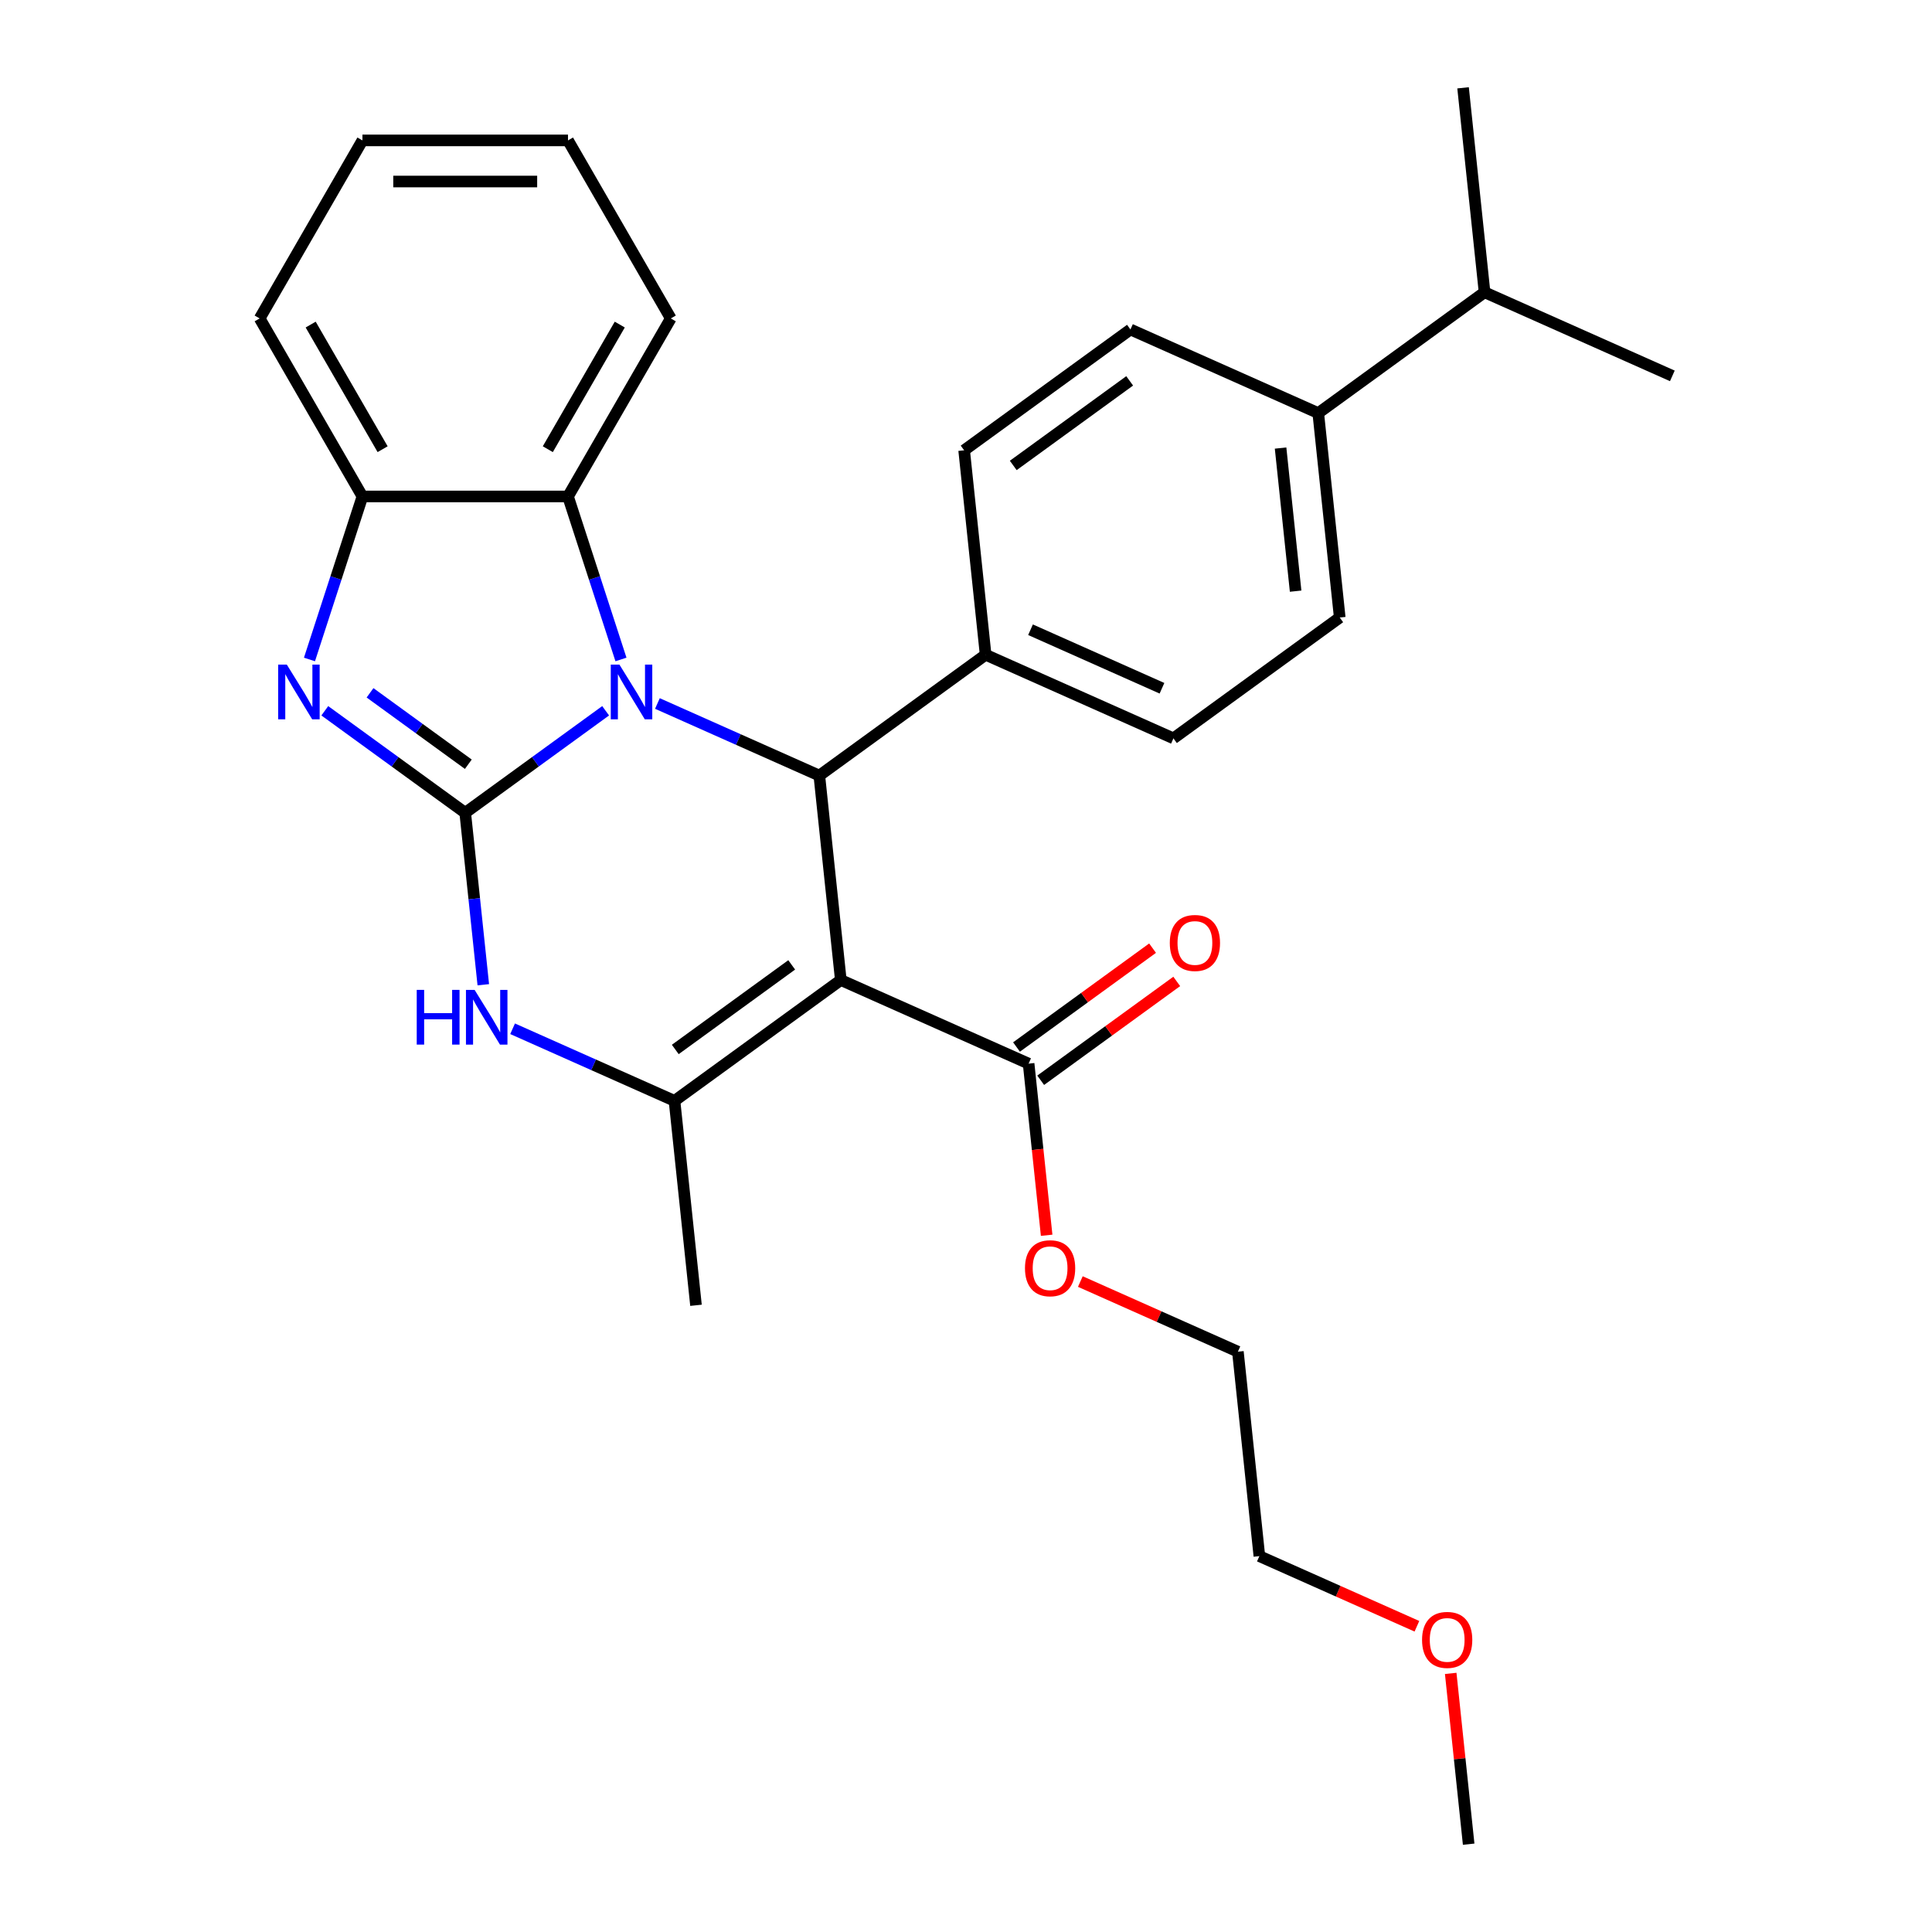 <?xml version='1.0' encoding='iso-8859-1'?>
<svg version='1.1' baseProfile='full'
              xmlns='http://www.w3.org/2000/svg'
                      xmlns:rdkit='http://www.rdkit.org/xml'
                      xmlns:xlink='http://www.w3.org/1999/xlink'
                  xml:space='preserve'
width='1000px' height='1000px' viewBox='0 0 1000 1000'>
<!-- END OF HEADER -->
<rect style='opacity:1.0;fill:#FFFFFF;stroke:none' width='1000' height='1000' x='0' y='0'> </rect>
<path class='bond-0' d='M 240.796,420.702 L 277.137,394.299' style='fill:none;fill-rule:evenodd;stroke:#000000;stroke-width:6px;stroke-linecap:butt;stroke-linejoin:miter;stroke-opacity:1' />
<path class='bond-0' d='M 277.137,394.299 L 313.477,367.897' style='fill:none;fill-rule:evenodd;stroke:#0000FF;stroke-width:6px;stroke-linecap:butt;stroke-linejoin:miter;stroke-opacity:1' />
<path class='bond-3' d='M 240.796,420.702 L 204.456,394.299' style='fill:none;fill-rule:evenodd;stroke:#000000;stroke-width:6px;stroke-linecap:butt;stroke-linejoin:miter;stroke-opacity:1' />
<path class='bond-3' d='M 204.456,394.299 L 168.116,367.897' style='fill:none;fill-rule:evenodd;stroke:#0000FF;stroke-width:6px;stroke-linecap:butt;stroke-linejoin:miter;stroke-opacity:1' />
<path class='bond-3' d='M 242.403,395.565 L 216.964,377.083' style='fill:none;fill-rule:evenodd;stroke:#000000;stroke-width:6px;stroke-linecap:butt;stroke-linejoin:miter;stroke-opacity:1' />
<path class='bond-3' d='M 216.964,377.083 L 191.526,358.601' style='fill:none;fill-rule:evenodd;stroke:#0000FF;stroke-width:6px;stroke-linecap:butt;stroke-linejoin:miter;stroke-opacity:1' />
<path class='bond-5' d='M 240.796,420.702 L 245.473,465.202' style='fill:none;fill-rule:evenodd;stroke:#000000;stroke-width:6px;stroke-linecap:butt;stroke-linejoin:miter;stroke-opacity:1' />
<path class='bond-5' d='M 245.473,465.202 L 250.151,509.701' style='fill:none;fill-rule:evenodd;stroke:#0000FF;stroke-width:6px;stroke-linecap:butt;stroke-linejoin:miter;stroke-opacity:1' />
<path class='bond-2' d='M 340.277,364.127 L 382.178,382.783' style='fill:none;fill-rule:evenodd;stroke:#0000FF;stroke-width:6px;stroke-linecap:butt;stroke-linejoin:miter;stroke-opacity:1' />
<path class='bond-2' d='M 382.178,382.783 L 424.08,401.438' style='fill:none;fill-rule:evenodd;stroke:#000000;stroke-width:6px;stroke-linecap:butt;stroke-linejoin:miter;stroke-opacity:1' />
<path class='bond-6' d='M 321.412,341.341 L 307.705,299.154' style='fill:none;fill-rule:evenodd;stroke:#0000FF;stroke-width:6px;stroke-linecap:butt;stroke-linejoin:miter;stroke-opacity:1' />
<path class='bond-6' d='M 307.705,299.154 L 293.997,256.967' style='fill:none;fill-rule:evenodd;stroke:#000000;stroke-width:6px;stroke-linecap:butt;stroke-linejoin:miter;stroke-opacity:1' />
<path class='bond-1' d='M 435.202,507.257 L 349.121,569.798' style='fill:none;fill-rule:evenodd;stroke:#000000;stroke-width:6px;stroke-linecap:butt;stroke-linejoin:miter;stroke-opacity:1' />
<path class='bond-1' d='M 409.781,499.422 L 349.525,543.201' style='fill:none;fill-rule:evenodd;stroke:#000000;stroke-width:6px;stroke-linecap:butt;stroke-linejoin:miter;stroke-opacity:1' />
<path class='bond-8' d='M 435.202,507.257 L 532.404,550.534' style='fill:none;fill-rule:evenodd;stroke:#000000;stroke-width:6px;stroke-linecap:butt;stroke-linejoin:miter;stroke-opacity:1' />
<path class='bond-30' d='M 435.202,507.257 L 424.08,401.438' style='fill:none;fill-rule:evenodd;stroke:#000000;stroke-width:6px;stroke-linecap:butt;stroke-linejoin:miter;stroke-opacity:1' />
<path class='bond-9' d='M 424.08,401.438 L 510.16,338.897' style='fill:none;fill-rule:evenodd;stroke:#000000;stroke-width:6px;stroke-linecap:butt;stroke-linejoin:miter;stroke-opacity:1' />
<path class='bond-7' d='M 160.181,341.341 L 173.888,299.154' style='fill:none;fill-rule:evenodd;stroke:#0000FF;stroke-width:6px;stroke-linecap:butt;stroke-linejoin:miter;stroke-opacity:1' />
<path class='bond-7' d='M 173.888,299.154 L 187.596,256.967' style='fill:none;fill-rule:evenodd;stroke:#000000;stroke-width:6px;stroke-linecap:butt;stroke-linejoin:miter;stroke-opacity:1' />
<path class='bond-4' d='M 349.121,569.798 L 307.22,551.143' style='fill:none;fill-rule:evenodd;stroke:#000000;stroke-width:6px;stroke-linecap:butt;stroke-linejoin:miter;stroke-opacity:1' />
<path class='bond-4' d='M 307.22,551.143 L 265.318,532.487' style='fill:none;fill-rule:evenodd;stroke:#0000FF;stroke-width:6px;stroke-linecap:butt;stroke-linejoin:miter;stroke-opacity:1' />
<path class='bond-17' d='M 349.121,569.798 L 360.243,675.617' style='fill:none;fill-rule:evenodd;stroke:#000000;stroke-width:6px;stroke-linecap:butt;stroke-linejoin:miter;stroke-opacity:1' />
<path class='bond-19' d='M 293.997,256.967 L 347.198,164.821' style='fill:none;fill-rule:evenodd;stroke:#000000;stroke-width:6px;stroke-linecap:butt;stroke-linejoin:miter;stroke-opacity:1' />
<path class='bond-19' d='M 283.548,232.505 L 320.789,168.002' style='fill:none;fill-rule:evenodd;stroke:#000000;stroke-width:6px;stroke-linecap:butt;stroke-linejoin:miter;stroke-opacity:1' />
<path class='bond-29' d='M 293.997,256.967 L 187.596,256.967' style='fill:none;fill-rule:evenodd;stroke:#000000;stroke-width:6px;stroke-linecap:butt;stroke-linejoin:miter;stroke-opacity:1' />
<path class='bond-20' d='M 187.596,256.967 L 134.395,164.821' style='fill:none;fill-rule:evenodd;stroke:#000000;stroke-width:6px;stroke-linecap:butt;stroke-linejoin:miter;stroke-opacity:1' />
<path class='bond-20' d='M 198.045,232.505 L 160.804,168.002' style='fill:none;fill-rule:evenodd;stroke:#000000;stroke-width:6px;stroke-linecap:butt;stroke-linejoin:miter;stroke-opacity:1' />
<path class='bond-10' d='M 538.659,559.143 L 573.869,533.561' style='fill:none;fill-rule:evenodd;stroke:#000000;stroke-width:6px;stroke-linecap:butt;stroke-linejoin:miter;stroke-opacity:1' />
<path class='bond-10' d='M 573.869,533.561 L 609.079,507.979' style='fill:none;fill-rule:evenodd;stroke:#FF0000;stroke-width:6px;stroke-linecap:butt;stroke-linejoin:miter;stroke-opacity:1' />
<path class='bond-10' d='M 526.15,541.926 L 561.361,516.345' style='fill:none;fill-rule:evenodd;stroke:#000000;stroke-width:6px;stroke-linecap:butt;stroke-linejoin:miter;stroke-opacity:1' />
<path class='bond-10' d='M 561.361,516.345 L 596.571,490.763' style='fill:none;fill-rule:evenodd;stroke:#FF0000;stroke-width:6px;stroke-linecap:butt;stroke-linejoin:miter;stroke-opacity:1' />
<path class='bond-16' d='M 532.404,550.534 L 537.073,594.954' style='fill:none;fill-rule:evenodd;stroke:#000000;stroke-width:6px;stroke-linecap:butt;stroke-linejoin:miter;stroke-opacity:1' />
<path class='bond-16' d='M 537.073,594.954 L 541.742,639.373' style='fill:none;fill-rule:evenodd;stroke:#FF0000;stroke-width:6px;stroke-linecap:butt;stroke-linejoin:miter;stroke-opacity:1' />
<path class='bond-12' d='M 510.16,338.897 L 499.038,233.078' style='fill:none;fill-rule:evenodd;stroke:#000000;stroke-width:6px;stroke-linecap:butt;stroke-linejoin:miter;stroke-opacity:1' />
<path class='bond-13' d='M 510.16,338.897 L 607.363,382.175' style='fill:none;fill-rule:evenodd;stroke:#000000;stroke-width:6px;stroke-linecap:butt;stroke-linejoin:miter;stroke-opacity:1' />
<path class='bond-13' d='M 533.396,325.948 L 601.438,356.242' style='fill:none;fill-rule:evenodd;stroke:#000000;stroke-width:6px;stroke-linecap:butt;stroke-linejoin:miter;stroke-opacity:1' />
<path class='bond-11' d='M 682.322,213.815 L 693.444,319.633' style='fill:none;fill-rule:evenodd;stroke:#000000;stroke-width:6px;stroke-linecap:butt;stroke-linejoin:miter;stroke-opacity:1' />
<path class='bond-11' d='M 662.826,231.912 L 670.612,305.985' style='fill:none;fill-rule:evenodd;stroke:#000000;stroke-width:6px;stroke-linecap:butt;stroke-linejoin:miter;stroke-opacity:1' />
<path class='bond-18' d='M 682.322,213.815 L 768.403,151.273' style='fill:none;fill-rule:evenodd;stroke:#000000;stroke-width:6px;stroke-linecap:butt;stroke-linejoin:miter;stroke-opacity:1' />
<path class='bond-32' d='M 682.322,213.815 L 585.119,170.537' style='fill:none;fill-rule:evenodd;stroke:#000000;stroke-width:6px;stroke-linecap:butt;stroke-linejoin:miter;stroke-opacity:1' />
<path class='bond-15' d='M 499.038,233.078 L 585.119,170.537' style='fill:none;fill-rule:evenodd;stroke:#000000;stroke-width:6px;stroke-linecap:butt;stroke-linejoin:miter;stroke-opacity:1' />
<path class='bond-15' d='M 524.459,240.913 L 584.715,197.134' style='fill:none;fill-rule:evenodd;stroke:#000000;stroke-width:6px;stroke-linecap:butt;stroke-linejoin:miter;stroke-opacity:1' />
<path class='bond-14' d='M 607.363,382.175 L 693.444,319.633' style='fill:none;fill-rule:evenodd;stroke:#000000;stroke-width:6px;stroke-linecap:butt;stroke-linejoin:miter;stroke-opacity:1' />
<path class='bond-22' d='M 559.186,663.326 L 599.958,681.478' style='fill:none;fill-rule:evenodd;stroke:#FF0000;stroke-width:6px;stroke-linecap:butt;stroke-linejoin:miter;stroke-opacity:1' />
<path class='bond-22' d='M 599.958,681.478 L 640.729,699.631' style='fill:none;fill-rule:evenodd;stroke:#000000;stroke-width:6px;stroke-linecap:butt;stroke-linejoin:miter;stroke-opacity:1' />
<path class='bond-23' d='M 768.403,151.273 L 865.605,194.551' style='fill:none;fill-rule:evenodd;stroke:#000000;stroke-width:6px;stroke-linecap:butt;stroke-linejoin:miter;stroke-opacity:1' />
<path class='bond-24' d='M 768.403,151.273 L 757.281,45.455' style='fill:none;fill-rule:evenodd;stroke:#000000;stroke-width:6px;stroke-linecap:butt;stroke-linejoin:miter;stroke-opacity:1' />
<path class='bond-27' d='M 347.198,164.821 L 293.997,72.674' style='fill:none;fill-rule:evenodd;stroke:#000000;stroke-width:6px;stroke-linecap:butt;stroke-linejoin:miter;stroke-opacity:1' />
<path class='bond-28' d='M 134.395,164.821 L 187.596,72.674' style='fill:none;fill-rule:evenodd;stroke:#000000;stroke-width:6px;stroke-linecap:butt;stroke-linejoin:miter;stroke-opacity:1' />
<path class='bond-21' d='M 733.394,841.754 L 692.622,823.602' style='fill:none;fill-rule:evenodd;stroke:#FF0000;stroke-width:6px;stroke-linecap:butt;stroke-linejoin:miter;stroke-opacity:1' />
<path class='bond-21' d='M 692.622,823.602 L 651.851,805.449' style='fill:none;fill-rule:evenodd;stroke:#000000;stroke-width:6px;stroke-linecap:butt;stroke-linejoin:miter;stroke-opacity:1' />
<path class='bond-26' d='M 750.885,866.147 L 755.53,910.346' style='fill:none;fill-rule:evenodd;stroke:#FF0000;stroke-width:6px;stroke-linecap:butt;stroke-linejoin:miter;stroke-opacity:1' />
<path class='bond-26' d='M 755.53,910.346 L 760.176,954.545' style='fill:none;fill-rule:evenodd;stroke:#000000;stroke-width:6px;stroke-linecap:butt;stroke-linejoin:miter;stroke-opacity:1' />
<path class='bond-25' d='M 640.729,699.631 L 651.851,805.449' style='fill:none;fill-rule:evenodd;stroke:#000000;stroke-width:6px;stroke-linecap:butt;stroke-linejoin:miter;stroke-opacity:1' />
<path class='bond-31' d='M 293.997,72.674 L 187.596,72.674' style='fill:none;fill-rule:evenodd;stroke:#000000;stroke-width:6px;stroke-linecap:butt;stroke-linejoin:miter;stroke-opacity:1' />
<path class='bond-31' d='M 278.037,93.954 L 203.556,93.954' style='fill:none;fill-rule:evenodd;stroke:#000000;stroke-width:6px;stroke-linecap:butt;stroke-linejoin:miter;stroke-opacity:1' />
<path  class='atom-1' d='M 320.617 344.001
L 329.897 359.001
Q 330.817 360.481, 332.297 363.161
Q 333.777 365.841, 333.857 366.001
L 333.857 344.001
L 337.617 344.001
L 337.617 372.321
L 333.737 372.321
L 323.777 355.921
Q 322.617 354.001, 321.377 351.801
Q 320.177 349.601, 319.817 348.921
L 319.817 372.321
L 316.137 372.321
L 316.137 344.001
L 320.617 344.001
' fill='#0000FF'/>
<path  class='atom-4' d='M 148.456 344.001
L 157.736 359.001
Q 158.656 360.481, 160.136 363.161
Q 161.616 365.841, 161.696 366.001
L 161.696 344.001
L 165.456 344.001
L 165.456 372.321
L 161.576 372.321
L 151.616 355.921
Q 150.456 354.001, 149.216 351.801
Q 148.016 349.601, 147.656 348.921
L 147.656 372.321
L 143.976 372.321
L 143.976 344.001
L 148.456 344.001
' fill='#0000FF'/>
<path  class='atom-6' d='M 215.698 512.361
L 219.538 512.361
L 219.538 524.401
L 234.018 524.401
L 234.018 512.361
L 237.858 512.361
L 237.858 540.681
L 234.018 540.681
L 234.018 527.601
L 219.538 527.601
L 219.538 540.681
L 215.698 540.681
L 215.698 512.361
' fill='#0000FF'/>
<path  class='atom-6' d='M 245.658 512.361
L 254.938 527.361
Q 255.858 528.841, 257.338 531.521
Q 258.818 534.201, 258.898 534.361
L 258.898 512.361
L 262.658 512.361
L 262.658 540.681
L 258.778 540.681
L 248.818 524.281
Q 247.658 522.361, 246.418 520.161
Q 245.218 517.961, 244.858 517.281
L 244.858 540.681
L 241.178 540.681
L 241.178 512.361
L 245.658 512.361
' fill='#0000FF'/>
<path  class='atom-11' d='M 605.485 488.073
Q 605.485 481.273, 608.845 477.473
Q 612.205 473.673, 618.485 473.673
Q 624.765 473.673, 628.125 477.473
Q 631.485 481.273, 631.485 488.073
Q 631.485 494.953, 628.085 498.873
Q 624.685 502.753, 618.485 502.753
Q 612.245 502.753, 608.845 498.873
Q 605.485 494.993, 605.485 488.073
M 618.485 499.553
Q 622.805 499.553, 625.125 496.673
Q 627.485 493.753, 627.485 488.073
Q 627.485 482.513, 625.125 479.713
Q 622.805 476.873, 618.485 476.873
Q 614.165 476.873, 611.805 479.673
Q 609.485 482.473, 609.485 488.073
Q 609.485 493.793, 611.805 496.673
Q 614.165 499.553, 618.485 499.553
' fill='#FF0000'/>
<path  class='atom-17' d='M 530.526 656.433
Q 530.526 649.633, 533.886 645.833
Q 537.246 642.033, 543.526 642.033
Q 549.806 642.033, 553.166 645.833
Q 556.526 649.633, 556.526 656.433
Q 556.526 663.313, 553.126 667.233
Q 549.726 671.113, 543.526 671.113
Q 537.286 671.113, 533.886 667.233
Q 530.526 663.353, 530.526 656.433
M 543.526 667.913
Q 547.846 667.913, 550.166 665.033
Q 552.526 662.113, 552.526 656.433
Q 552.526 650.873, 550.166 648.073
Q 547.846 645.233, 543.526 645.233
Q 539.206 645.233, 536.846 648.033
Q 534.526 650.833, 534.526 656.433
Q 534.526 662.153, 536.846 665.033
Q 539.206 667.913, 543.526 667.913
' fill='#FF0000'/>
<path  class='atom-22' d='M 736.054 848.807
Q 736.054 842.007, 739.414 838.207
Q 742.774 834.407, 749.054 834.407
Q 755.334 834.407, 758.694 838.207
Q 762.054 842.007, 762.054 848.807
Q 762.054 855.687, 758.654 859.607
Q 755.254 863.487, 749.054 863.487
Q 742.814 863.487, 739.414 859.607
Q 736.054 855.727, 736.054 848.807
M 749.054 860.287
Q 753.374 860.287, 755.694 857.407
Q 758.054 854.487, 758.054 848.807
Q 758.054 843.247, 755.694 840.447
Q 753.374 837.607, 749.054 837.607
Q 744.734 837.607, 742.374 840.407
Q 740.054 843.207, 740.054 848.807
Q 740.054 854.527, 742.374 857.407
Q 744.734 860.287, 749.054 860.287
' fill='#FF0000'/>
</svg>
